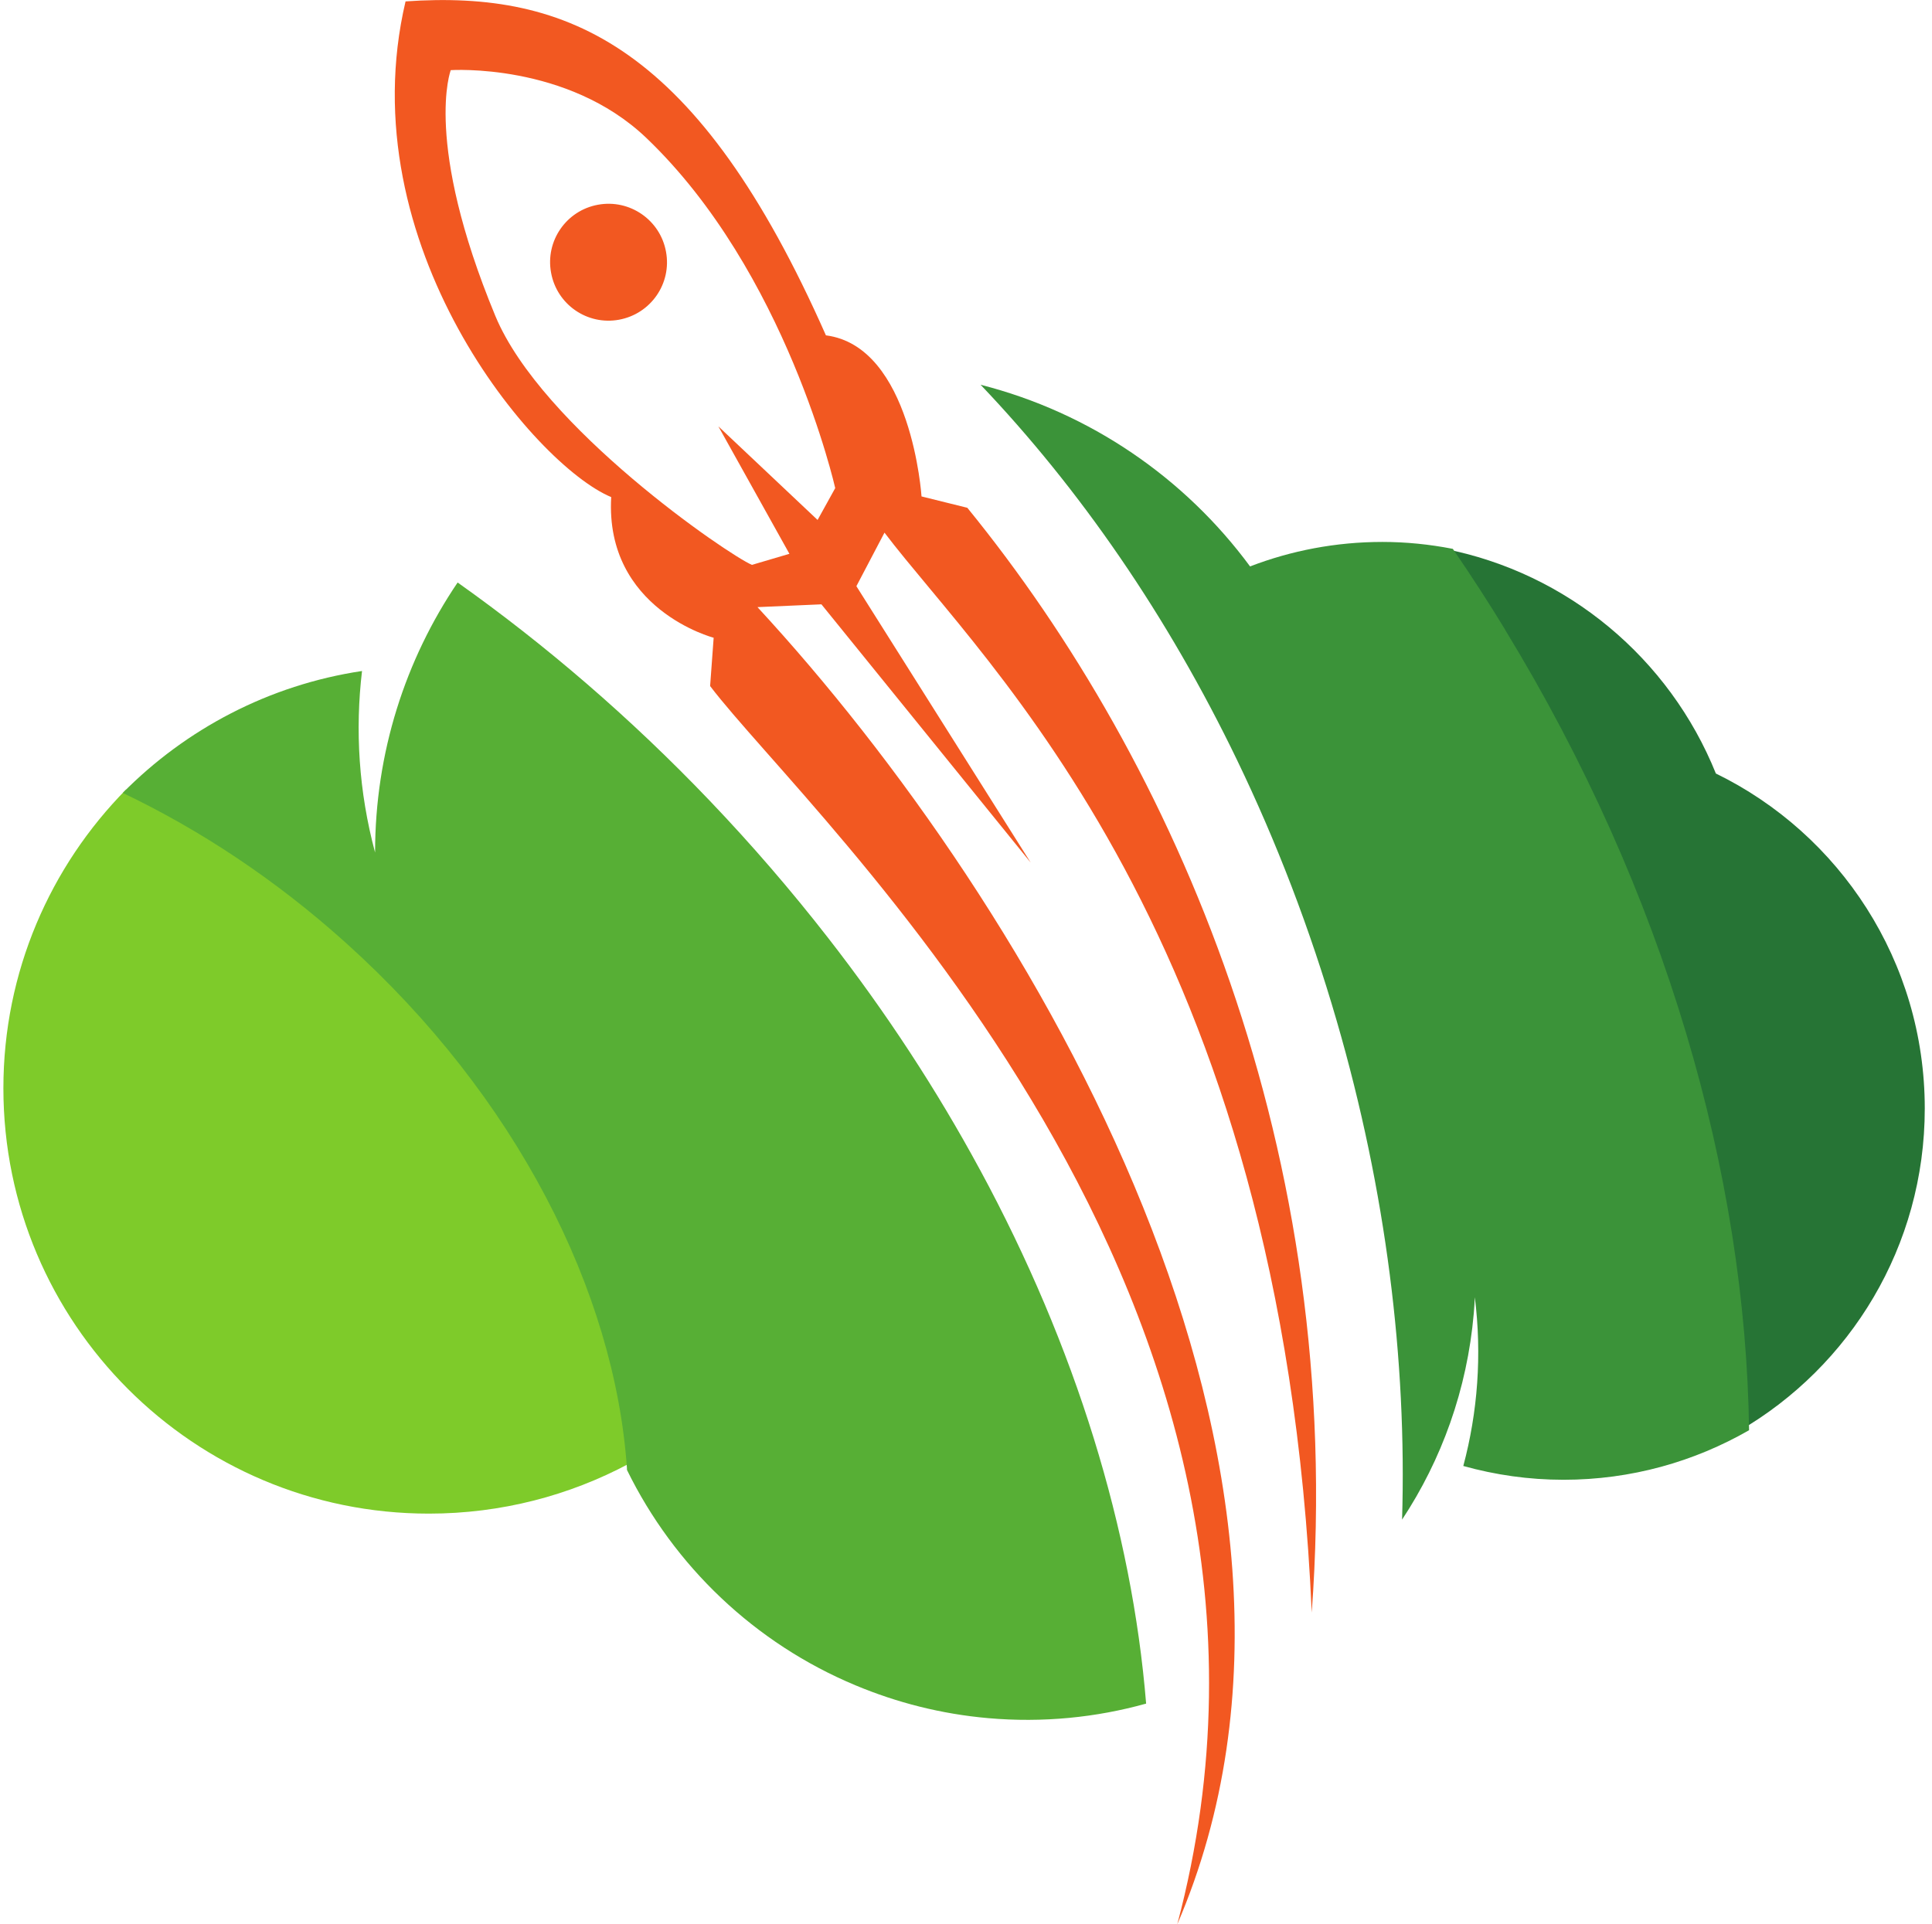 <?xml version="1.0" encoding="UTF-8" standalone="no"?>
<!-- Created with Inkscape (http://www.inkscape.org/) -->

<svg
   xmlns:dc="http://purl.org/dc/elements/1.1/"
   xmlns:cc="http://creativecommons.org/ns#"
   xmlns:rdf="http://www.w3.org/1999/02/22-rdf-syntax-ns#"
   xmlns:svg="http://www.w3.org/2000/svg"
   xmlns="http://www.w3.org/2000/svg"
   xmlns:sodipodi="http://sodipodi.sourceforge.net/DTD/sodipodi-0.dtd"
   xmlns:inkscape="http://www.inkscape.org/namespaces/inkscape"
   width="26.192mm"
   height="26.092mm"
   viewBox="0 0 26.192 26.092"
   version="1.1"
   id="svg3963"
   inkscape:version="0.92.4 (5da689c313, 2019-01-14)"
   sodipodi:docname="cloudletlogo.svg">
  <defs
     id="defs3957" />
  <sodipodi:namedview
     id="base"
     pagecolor="#ffffff"
     bordercolor="#666666"
     borderopacity="1.0"
     inkscape:pageopacity="0.0"
     inkscape:pageshadow="2"
     inkscape:zoom="5.6568543"
     inkscape:cx="53.860039"
     inkscape:cy="31.067568"
     inkscape:document-units="mm"
     inkscape:current-layer="layer1"
     showgrid="false"
     inkscape:window-width="1920"
     inkscape:window-height="1017"
     inkscape:window-x="-8"
     inkscape:window-y="-8"
     inkscape:window-maximized="1" />
  <g
     inkscape:label="Layer 1"
     inkscape:groupmode="layer"
     id="layer1"
     transform="translate(-83.666,-106.305)">
    <path
       id="path98"
       style="fill:#267435;fill-opacity:1;fill-rule:nonzero;stroke:none;stroke-width:0.035"
       d="m 107.243,125.707 c 1.504,-0.872 2.517,-2.503 2.517,-4.372 0,-1.998 -1.156,-3.725 -2.832,-4.542 -0.627,-1.557 -2.008,-2.722 -3.687,-3.048 0.244,0.358 0.481,0.725 0.709,1.101 2.165,3.566 3.247,7.389 3.293,10.86"
       inkscape:connector-curvature="0" />
    <path
       id="path100"
       style="fill:#3b9339;fill-opacity:1;fill-rule:nonzero;stroke:none;stroke-width:0.035"
       d="m 104.074,114.847 c -0.229,-0.376 -0.467,-0.743 -0.712,-1.1 l -0.01,-0.002 c -0.306,-0.059 -0.621,-0.092 -0.944,-0.092 -0.633,0 -1.238,0.118 -1.795,0.332 -0.884,-1.199 -2.167,-2.085 -3.653,-2.463 1.343,1.41 2.532,3.129 3.476,5.087 0.534,1.107 0.99,2.291 1.352,3.539 0.67,2.306 0.951,4.6 0.886,6.761 0.535,-0.81 0.882,-1.761 0.972,-2.796 0.007,-0.073 0.01,-0.146 0.014,-0.219 0.098,0.782 0.039,1.557 -0.156,2.288 0.433,0.121 0.888,0.187 1.359,0.187 0.917,0 1.774,-0.246 2.515,-0.672 -0.046,-3.467 -1.132,-7.287 -3.305,-10.849"
       inkscape:connector-curvature="0" />
    <path
       id="path102"
       style="fill:#7ecb2a;fill-opacity:1;fill-rule:nonzero;stroke:none;stroke-width:0.035"
       d="m 88.403,119.044 c -0.95,-0.856 -1.979,-1.536 -3.027,-2.035 -1.028,1.042 -1.664,2.472 -1.664,4.051 0,3.186 2.583,5.768 5.768,5.768 0.98,0 1.904,-0.245 2.713,-0.677 l 0.009,0.016 0.009,-0.008 c -0.167,-2.388 -1.497,-5.034 -3.808,-7.115"
       inkscape:connector-curvature="0" />
    <path
       id="path104"
       style="fill:#57af35;fill-opacity:1;fill-rule:nonzero;stroke:none;stroke-width:0.035"
       d="m 96.951,122.165 c -0.581,-1.075 -1.271,-2.133 -2.066,-3.153 -0.493,-0.633 -1.026,-1.252 -1.599,-1.852 -1.075,-1.125 -2.225,-2.112 -3.416,-2.957 -0.707,1.045 -1.119,2.305 -1.119,3.661 -0.222,-0.827 -0.272,-1.659 -0.177,-2.461 -1.261,0.189 -2.388,0.787 -3.244,1.653 1.048,0.5 2.077,1.179 3.027,2.035 2.311,2.08 3.641,4.727 3.808,7.115 l 0.001,0.03 c 0.638,1.303 1.734,2.351 3.098,2.92 0.559,0.234 1.162,0.389 1.798,0.445 0.742,0.065 1.464,-0.008 2.142,-0.197 -0.192,-2.352 -0.953,-4.838 -2.252,-7.238"
       inkscape:connector-curvature="0" />
    <path
       id="path106"
       style="fill:#f25821;fill-opacity:1;fill-rule:nonzero;stroke:none;stroke-width:0.035"
       d="m 91.773,109.081 c -0.43,0.078 -0.716,0.491 -0.636,0.922 0.078,0.431 0.491,0.716 0.921,0.637 0.431,-0.079 0.717,-0.491 0.637,-0.922 -0.078,-0.43 -0.491,-0.716 -0.922,-0.637"
       inkscape:connector-curvature="0" />
    <path
       id="path108"
       style="fill:#f25821;fill-opacity:1;fill-rule:nonzero;stroke:none;stroke-width:0.035"
       d="m 94.75,113.355 -1.345,-1.269 0.963,1.728 -0.508,0.15 c -0.314,-0.131 -2.851,-1.863 -3.479,-3.376 -0.978,-2.361 -0.604,-3.332 -0.604,-3.332 0,0 1.577,-0.105 2.649,0.917 1.902,1.815 2.563,4.75 2.563,4.75 z m 6.699,14.814 c 0.462,-6.257 -1.856,-11.526 -4.669,-14.979 l -0.621,-0.154 c 0,0 -0.133,-2.035 -1.296,-2.184 -1.737,-3.927 -3.489,-4.681 -5.699,-4.528 -0.777,3.302 1.749,6.289 2.788,6.721 -0.087,1.523 1.389,1.907 1.389,1.907 l -0.048,0.655 c 1.343,1.775 8.586,8.311 6.333,16.79 2.639,-6.138 -1.976,-13.839 -5.691,-17.86 l 0.867,-0.038 2.837,3.502 -2.363,-3.748 0.381,-0.726 c 1.343,1.776 5.393,5.467 5.792,14.642"
       inkscape:connector-curvature="0" />
  </g>
</svg>

